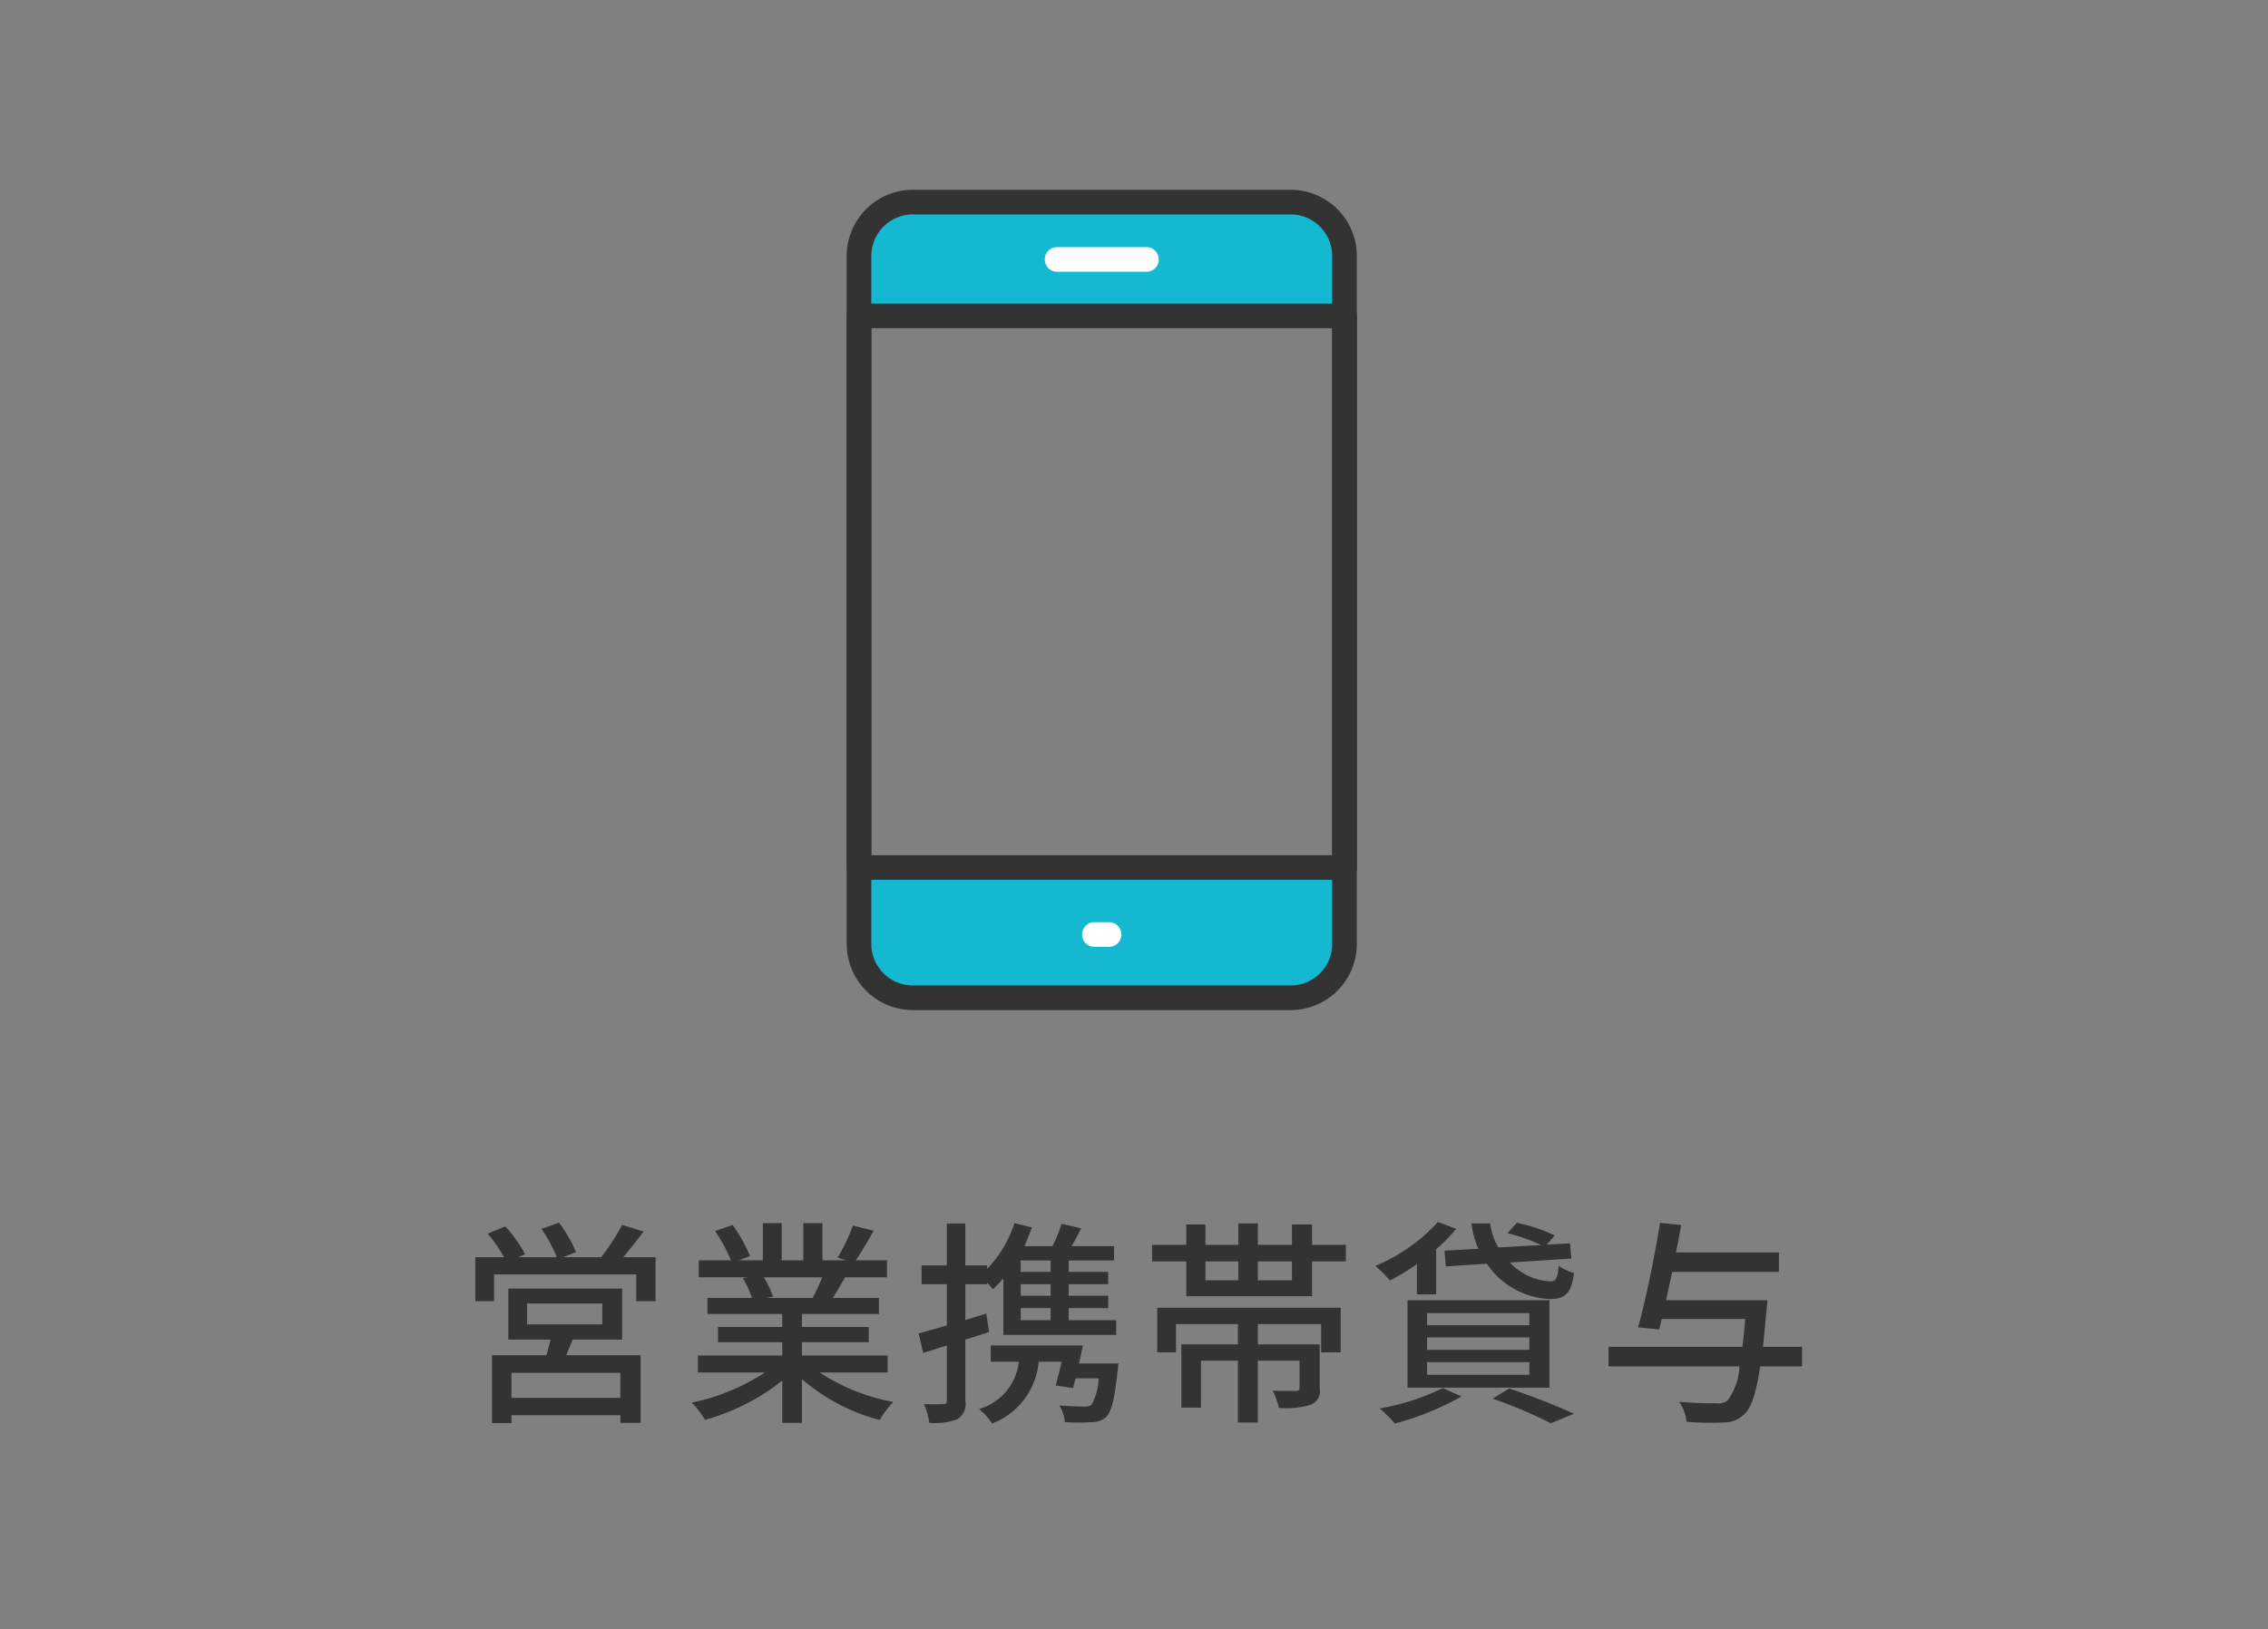 <svg xmlns="http://www.w3.org/2000/svg" width="167" height="120" viewBox="0 0 167 120">
  <rect x="0" y="0" width="167" height="120" fill="#808080" stroke="none"/>
  <g id="system_welfare_03" transform="translate(3002 1707)">
    <rect id="長方形_48" data-name="長方形 48" width="167" height="120" transform="translate(-3002 -1707)" fill="none"/>
    <g id="グループ_49" data-name="グループ 49">
      <g id="グループ_34" data-name="グループ 34" transform="translate(11.365 -636.022)">
        <path id="パス_253" data-name="パス 253" d="M2.6,100.317v5.6s-.508,4,4,4H34.684s3.566-.666,3.566-3.566v-6.031" transform="translate(-2952.311 -1107.158)" fill="#15b8d1"/>
        <path id="パス_254" data-name="パス 254" d="M2.6,9.913v-4.6s-.508-4,4-4H34.684s3.566.666,3.566,3.566v5.03" transform="translate(-2952.311 -1057.658)" fill="#15b8d1"/>
        <path id="パス_255" data-name="パス 255" d="M32.691,60.414H4.873A4.878,4.878,0,0,1,0,55.541V4.873A4.878,4.878,0,0,1,4.873,0H32.691a4.878,4.878,0,0,1,4.873,4.873V55.541a4.878,4.878,0,0,1-4.873,4.873M4.873,1.814A3.062,3.062,0,0,0,1.814,4.873V55.541A3.062,3.062,0,0,0,4.873,58.6H32.691a3.062,3.062,0,0,0,3.058-3.058V4.873a3.062,3.062,0,0,0-3.058-3.059Z" transform="translate(-2951.021 -1057)" fill="#333"/>
        <path id="パス_255_-_アウトライン" data-name="パス 255 - アウトライン" d="M32.691,60.914H4.873A5.379,5.379,0,0,1-.5,55.541V4.873A5.379,5.379,0,0,1,4.873-.5H32.691a5.379,5.379,0,0,1,5.373,5.373V55.541A5.379,5.379,0,0,1,32.691,60.914ZM4.873.5A4.378,4.378,0,0,0,.5,4.873V55.541a4.378,4.378,0,0,0,4.373,4.373H32.691a4.378,4.378,0,0,0,4.373-4.373V4.873A4.378,4.378,0,0,0,32.691.5ZM32.691,59.1H4.873a3.563,3.563,0,0,1-3.559-3.558V4.873A3.563,3.563,0,0,1,4.873,1.315H32.691A3.563,3.563,0,0,1,36.25,4.873V55.541A3.563,3.563,0,0,1,32.691,59.1ZM4.873,2.315A2.561,2.561,0,0,0,2.314,4.873V55.541A2.561,2.561,0,0,0,4.873,58.1H32.691a2.561,2.561,0,0,0,2.559-2.558V4.873a2.561,2.561,0,0,0-2.559-2.559Z" transform="translate(-2951.021 -1057)" fill="rgba(0,0,0,0)"/>
        <path id="パス_256" data-name="パス 256" d="M36.657,59.2H.908A.907.907,0,0,1,0,58.293V17.672a.907.907,0,0,1,.908-.908h35.75a.907.907,0,0,1,.907.908V58.293a.907.907,0,0,1-.907.908M1.814,57.386H35.75V18.578H1.814Z" transform="translate(-2951.021 -1065.382)" fill="#333"/>
        <path id="パス_256_-_アウトライン" data-name="パス 256 - アウトライン" d="M36.657,59.7H.907A1.409,1.409,0,0,1-.5,58.293V17.672A1.409,1.409,0,0,1,.907,16.264H36.657a1.409,1.409,0,0,1,1.407,1.408V58.293A1.409,1.409,0,0,1,36.657,59.7ZM.907,17.264a.408.408,0,0,0-.408.408V58.293a.408.408,0,0,0,.408.408H36.657a.408.408,0,0,0,.407-.408V17.672a.408.408,0,0,0-.407-.408ZM36.25,57.886H1.314V18.079H36.25Zm-33.935-1H35.25V19.079H2.314Z" transform="translate(-2951.021 -1065.382)" fill="rgba(0,0,0,0)"/>
        <path id="パス_257" data-name="パス 257" d="M36.657,10.26h-6.58a.907.907,0,1,1,0-1.815h6.58a.907.907,0,1,1,0,1.815" transform="translate(-2965.606 -1061.223)" fill="#fff"/>
        <path id="パス_257_-_アウトライン" data-name="パス 257 - アウトライン" d="M36.657,10.76h-6.58a1.407,1.407,0,1,1,0-2.815h6.58a1.407,1.407,0,1,1,0,2.815Zm-6.58-1.815a.407.407,0,1,0,0,.815h6.58a.407.407,0,1,0,0-.815Z" transform="translate(-2965.606 -1061.223)" fill="rgba(0,0,0,0)"/>
        <path id="パス_258" data-name="パス 258" d="M36.657,109.693H35.578a.907.907,0,1,1,0-1.815h1.079a.907.907,0,1,1,0,1.815" transform="translate(-2968.357 -1110.939)" fill="#fff"/>
        <path id="パス_258_-_アウトライン" data-name="パス 258 - アウトライン" d="M36.657,110.193H35.579a1.407,1.407,0,1,1,0-2.815h1.078a1.407,1.407,0,1,1,0,2.815Zm-1.078-1.815a.407.407,0,1,0,0,.815h1.078a.407.407,0,1,0,0-.815Z" transform="translate(-2968.357 -1110.939)" fill="rgba(0,0,0,0)"/>
      </g>
      <path id="営業携帯貸与" d="M1052.84,3957.75h-8.02v-1.84h8.02Zm-6.87-6.95h5.54v1.54h-5.54Zm7,2.66v-3.76h-8.38v3.76h3.11c-.1.37-.19.78-.3,1.15h-4.01v5h1.43v-.58h8.02v.56h1.49v-4.98h-5.48c.15-.35.31-.75.47-1.15Zm.08-6.07c.48-.56,1-1.23,1.5-1.89l-1.58-.49a16.618,16.618,0,0,1-1.54,2.38h-2.8l.94-.37a9.461,9.461,0,0,0-1.25-2.17l-1.29.45a11.053,11.053,0,0,1,1.13,2.09h-2.83l.5-.22a10.556,10.556,0,0,0-1.46-2.05l-1.3.54a10.37,10.37,0,0,1,1.2,1.73h-2.11v3.24h1.38v-1.97h10.47v1.97h1.42v-3.24h-2.38Zm14.65,1.48a16.445,16.445,0,0,1-.7,1.52h-3.38l.46-.1a6.946,6.946,0,0,0-.68-1.42Zm4.82,7.01v-1.25h-6.31v-.98h4.92v-1.12h-4.92v-.96h5.67v-1.18h-3.39c.27-.45.59-.98.89-1.52h3.09v-1.25h-2.3c.41-.6.89-1.4,1.32-2.18l-1.53-.38a14.171,14.171,0,0,1-1.12,2.36l.61.2h-1.73v-2.74h-1.41v2.74h-1.59v-2.74h-1.39v2.74h-1.76l.82-.31a11.9,11.9,0,0,0-1.28-2.29l-1.3.44a11.519,11.519,0,0,1,1.17,2.16h-2.37v1.25h3.63l-.38.06a7.975,7.975,0,0,1,.67,1.46h-3.28v1.18h5.51v.96h-4.73v1.12h4.73v.98h-6.21v1.25h4.94a15.606,15.606,0,0,1-5.39,2.22,6.576,6.576,0,0,1,.97,1.27,16.039,16.039,0,0,0,5.69-2.889v3.11h1.45v-3.22a14.274,14.274,0,0,0,5.73,3.01,7.177,7.177,0,0,1,.99-1.33,14.77,14.77,0,0,1-5.42-2.17h5.01Zm12-7.41h-2.2v-.84h2.2Zm0,1.76h-2.2v-.85h2.2Zm0,1.8h-2.2v-.89h2.2Zm-4.74-.49-1.54.48v-2.64h1.6v-.11a4.382,4.382,0,0,1,.44.48c.25-.24.52-.52.76-.8v4.16h8.31v-1.08h-3.5v-.89h2.91v-.91h-2.91v-.85h2.91v-.91h-2.91v-.84h3.34v-1.05h-3.12c.24-.42.48-.87.7-1.32l-1.44-.33a12.441,12.441,0,0,1-.67,1.65h-2.08a14.66,14.66,0,0,0,.56-1.38l-1.28-.32a8.869,8.869,0,0,1-2.02,3.38V3948h-1.6v-3.09h-1.36V3948h-1.86v1.38h1.86v3.04c-.78.22-1.5.43-2.08.58l.34,1.44,1.74-.55v4.05c0,.23-.08.27-.29.27-.17.02-.76.02-1.4,0a5.19,5.19,0,0,1,.4,1.38,4.88,4.88,0,0,0,2.08-.27,1.351,1.351,0,0,0,.57-1.38v-4.48c.58-.18,1.17-.37,1.75-.56Zm6.83,3.68c.1-.45.2-.9.29-1.33h-6.79v1.2h2.07a4.073,4.073,0,0,1-2.93,3.48,5.034,5.034,0,0,1,.96,1.07,5.365,5.365,0,0,0,3.43-4.55h1.69c-.14.63-.3,1.25-.43,1.75l1.27.19c.06-.21.12-.47.19-.72h1.69a4.122,4.122,0,0,1-.52,1.95.791.791,0,0,1-.55.13c-.3,0-1.07-.02-1.82-.08a2.686,2.686,0,0,1,.41,1.23,15.625,15.625,0,0,0,1.96,0,1.546,1.546,0,0,0,1.1-.4c.38-.4.61-1.33.82-3.38.03-.19.06-.54.06-.54h-2.9Zm5.76-.82h1.38v-2.08h4.56v1.49h-4.16v4.66h1.44v-3.46h2.72v4.56h1.47v-4.56h3.07v2c0,.16-.06.21-.27.23-.21,0-.94.01-1.71-.02a5.067,5.067,0,0,1,.46,1.27,6.31,6.31,0,0,0,2.34-.23,1.072,1.072,0,0,0,.66-1.23v-3.22h-4.55v-1.49h4.66v2.08h1.44v-3.29h-13.51v3.29Zm9.92-5.31h-2.51v-1.39h2.51Zm-6.37-1.39h2.42v1.39h-2.42Zm7.85-1.22v-1.5h-1.48v1.5h-2.51v-1.58h-1.44v1.58h-2.42v-1.5h-1.41v1.5h-2.52v1.22h2.52v2.56h9.26v-2.56h2.49v-1.22Zm9.75.43.11,1.16,3.01-.2a5.879,5.879,0,0,0,4.63,2.6c1.12,0,1.58-.36,1.79-1.92a3.349,3.349,0,0,1-1.13-.53c-.07.86-.16,1.15-.61,1.15a4.345,4.345,0,0,1-2.98-1.39l4.53-.29-.11-1.12-1.71.09.59-.67a11.851,11.851,0,0,0-2.79-.93l-.69.76a13.468,13.468,0,0,1,2.49.88l-3.16.17a4.774,4.774,0,0,1-.61-1.77h-1.37a6.374,6.374,0,0,0,.51,1.87Zm-1.28,8.21h7.53v.93h-7.53Zm0-1.82h7.53v.91h-7.53Zm0-1.79h7.53v.89h-7.53Zm-1.44,5.49h10.45v-6.44H1110.8V3957Zm.69-6.87h1.42v-3.33a12.27,12.27,0,0,0,1.48-1.5l-1.35-.5a12.97,12.97,0,0,1-4.61,3.23,9.986,9.986,0,0,1,1.08,1.08,17.9,17.9,0,0,0,1.98-1.21Zm1.92,6.9a17.594,17.594,0,0,1-4.66,1.5,9.8,9.8,0,0,1,1.12,1.11,20.949,20.949,0,0,0,4.9-1.99Zm3.65.78a32.554,32.554,0,0,1,4.29,1.81l1.71-.7a49.757,49.757,0,0,0-4.78-1.86Zm22.79-3.82h-2.88c.09-.8.17-1.7.27-2.74.03-.22.06-.69.06-.69h-7.46c.15-.67.29-1.37.45-2.09h7.86v-1.43h-7.59c.15-.69.28-1.38.39-2.02l-1.56-.16c-.38,2.45-1.07,5.75-1.61,7.7l1.55.15.19-.77h6.15c-.06.77-.14,1.44-.21,2.05h-9.86v1.44h9.64a4.618,4.618,0,0,1-.87,2.51,1.1,1.1,0,0,1-.81.21c-.47,0-1.59,0-2.76-.11a3.136,3.136,0,0,1,.55,1.47,20.812,20.812,0,0,0,2.77.05,2.087,2.087,0,0,0,1.53-.66c.48-.48.82-1.49,1.12-3.47h3.08v-1.44Z" transform="translate(-4009.16 -5561.8)" fill="#333" fill-rule="evenodd"/>
    </g>
  </g>
</svg>
